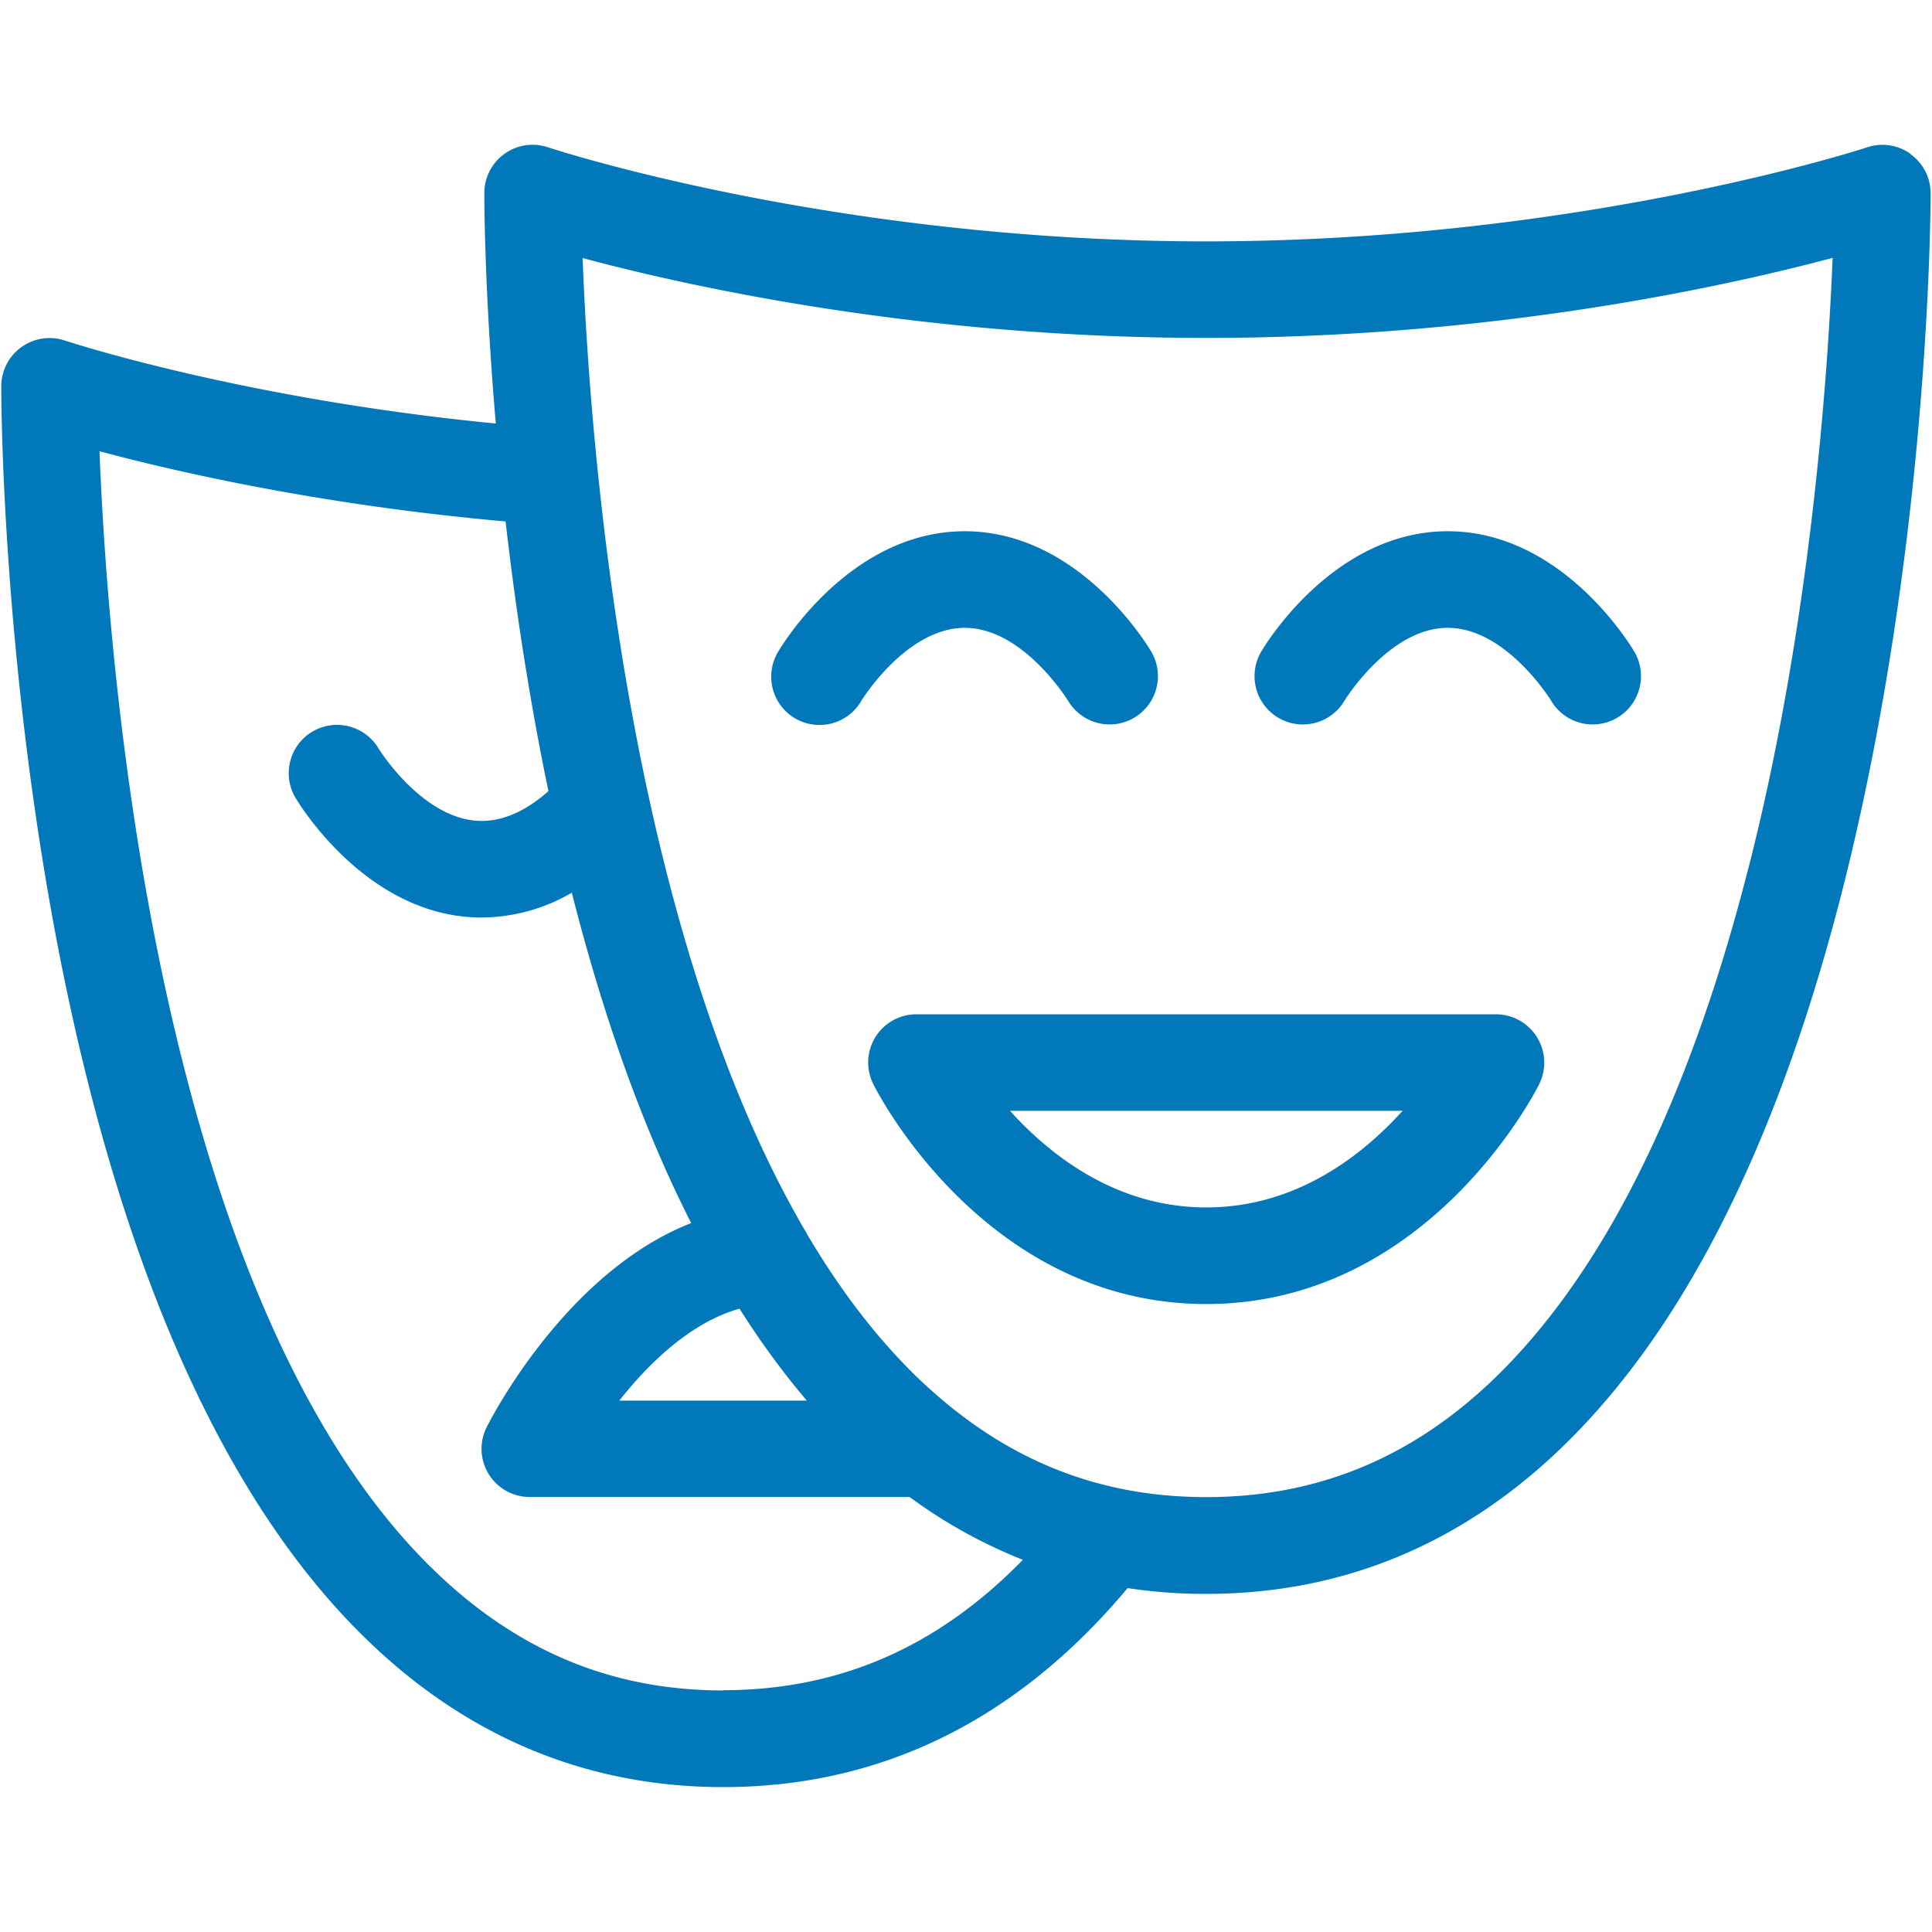 <svg xmlns="http://www.w3.org/2000/svg" width="32" height="32" viewBox="0 0 32 32"><path style="fill:#0178ba" d="M18.38 11.999a.8.8 0 0 1-.69-.394c-.015-.022-.75-1.206-1.71-1.206-.964 0-1.703 1.19-1.71 1.203a.8.8 0 1 1-1.382-.806c.048-.082 1.187-1.997 3.091-1.997 1.904 0 3.043 1.915 3.091 1.997a.8.8 0 0 1-.69 1.203zm8 0a.799.799 0 0 1-.691-.397c-.005-.01-.744-1.203-1.71-1.203-.964 0-1.701 1.19-1.708 1.203a.8.8 0 1 1-1.383-.806c.048-.082 1.187-1.997 3.091-1.997 1.905 0 3.044 1.915 3.092 1.997a.8.8 0 0 1-.69 1.203zm-6.4 9.6c-3.653 0-5.442-3.493-5.515-3.642a.798.798 0 0 1 .715-1.157h9.6a.801.801 0 0 1 .714 1.157c-.074.149-1.862 3.642-5.515 3.642zm-3.251-3.2c.682.755 1.776 1.6 3.25 1.6 1.476 0 2.57-.845 3.252-1.6h-6.504zM31.646 2.55a.798.798 0 0 0-.72-.11c-.046.016-4.765 1.558-10.947 1.558-6.182 0-10.854-1.542-10.901-1.558a.8.8 0 0 0-1.056.757c0 .096 0 1.603.19 3.818-4.221-.41-7.106-1.365-7.136-1.374a.8.8 0 0 0-1.055.757c0 .149.002 3.699.712 8.016.419 2.547 1.002 4.829 1.73 6.78.928 2.487 2.1 4.452 3.488 5.84 1.698 1.703 3.726 2.566 6.027 2.566 2.618 0 4.869-1.11 6.699-3.296a8.67 8.67 0 0 0 1.3.096c2.821 0 5.214-1.285 7.115-3.82 1.458-1.943 2.622-4.63 3.461-7.985 1.408-5.63 1.424-11.162 1.424-11.394a.794.794 0 0 0-.333-.648zM11.979 27.999c-1.886 0-3.486-.685-4.894-2.093C2.547 21.362 1.78 10.86 1.648 7.474c1.301.349 3.691.893 6.726 1.163.093.81.21 1.677.358 2.576.107.648.224 1.278.352 1.89-.296.264-.678.494-1.107.494-.965 0-1.704-1.194-1.709-1.203a.8.8 0 0 0-1.382.806c.048.082 1.187 1.997 3.091 1.997a3 3 0 0 0 1.494-.411c.291 1.147.622 2.219.99 3.205.302.81.632 1.568.987 2.267-2.082.814-3.326 3.259-3.387 3.38a.798.798 0 0 0 .715 1.157h6.291a8.259 8.259 0 0 0 1.875 1.04c-1.416 1.452-3.05 2.16-4.966 2.16zm1.387-4.8h-3.109c.49-.62 1.184-1.298 1.992-1.523.352.557.725 1.064 1.115 1.523zm15.631-8.97c-.787 3.14-1.86 5.63-3.189 7.398-1.603 2.134-3.51 3.17-5.829 3.17-1.552 0-2.909-.463-4.125-1.41l-.026-.02a8.388 8.388 0 0 1-.744-.661c-.648-.65-1.219-1.42-1.722-2.274-.01-.021-.022-.042-.035-.062C10.337 15.242 9.76 7.168 9.65 4.274c1.782.478 5.599 1.323 10.33 1.323 4.74 0 8.583-.848 10.374-1.326-.076 1.878-.35 5.942-1.356 9.957z"/></svg>